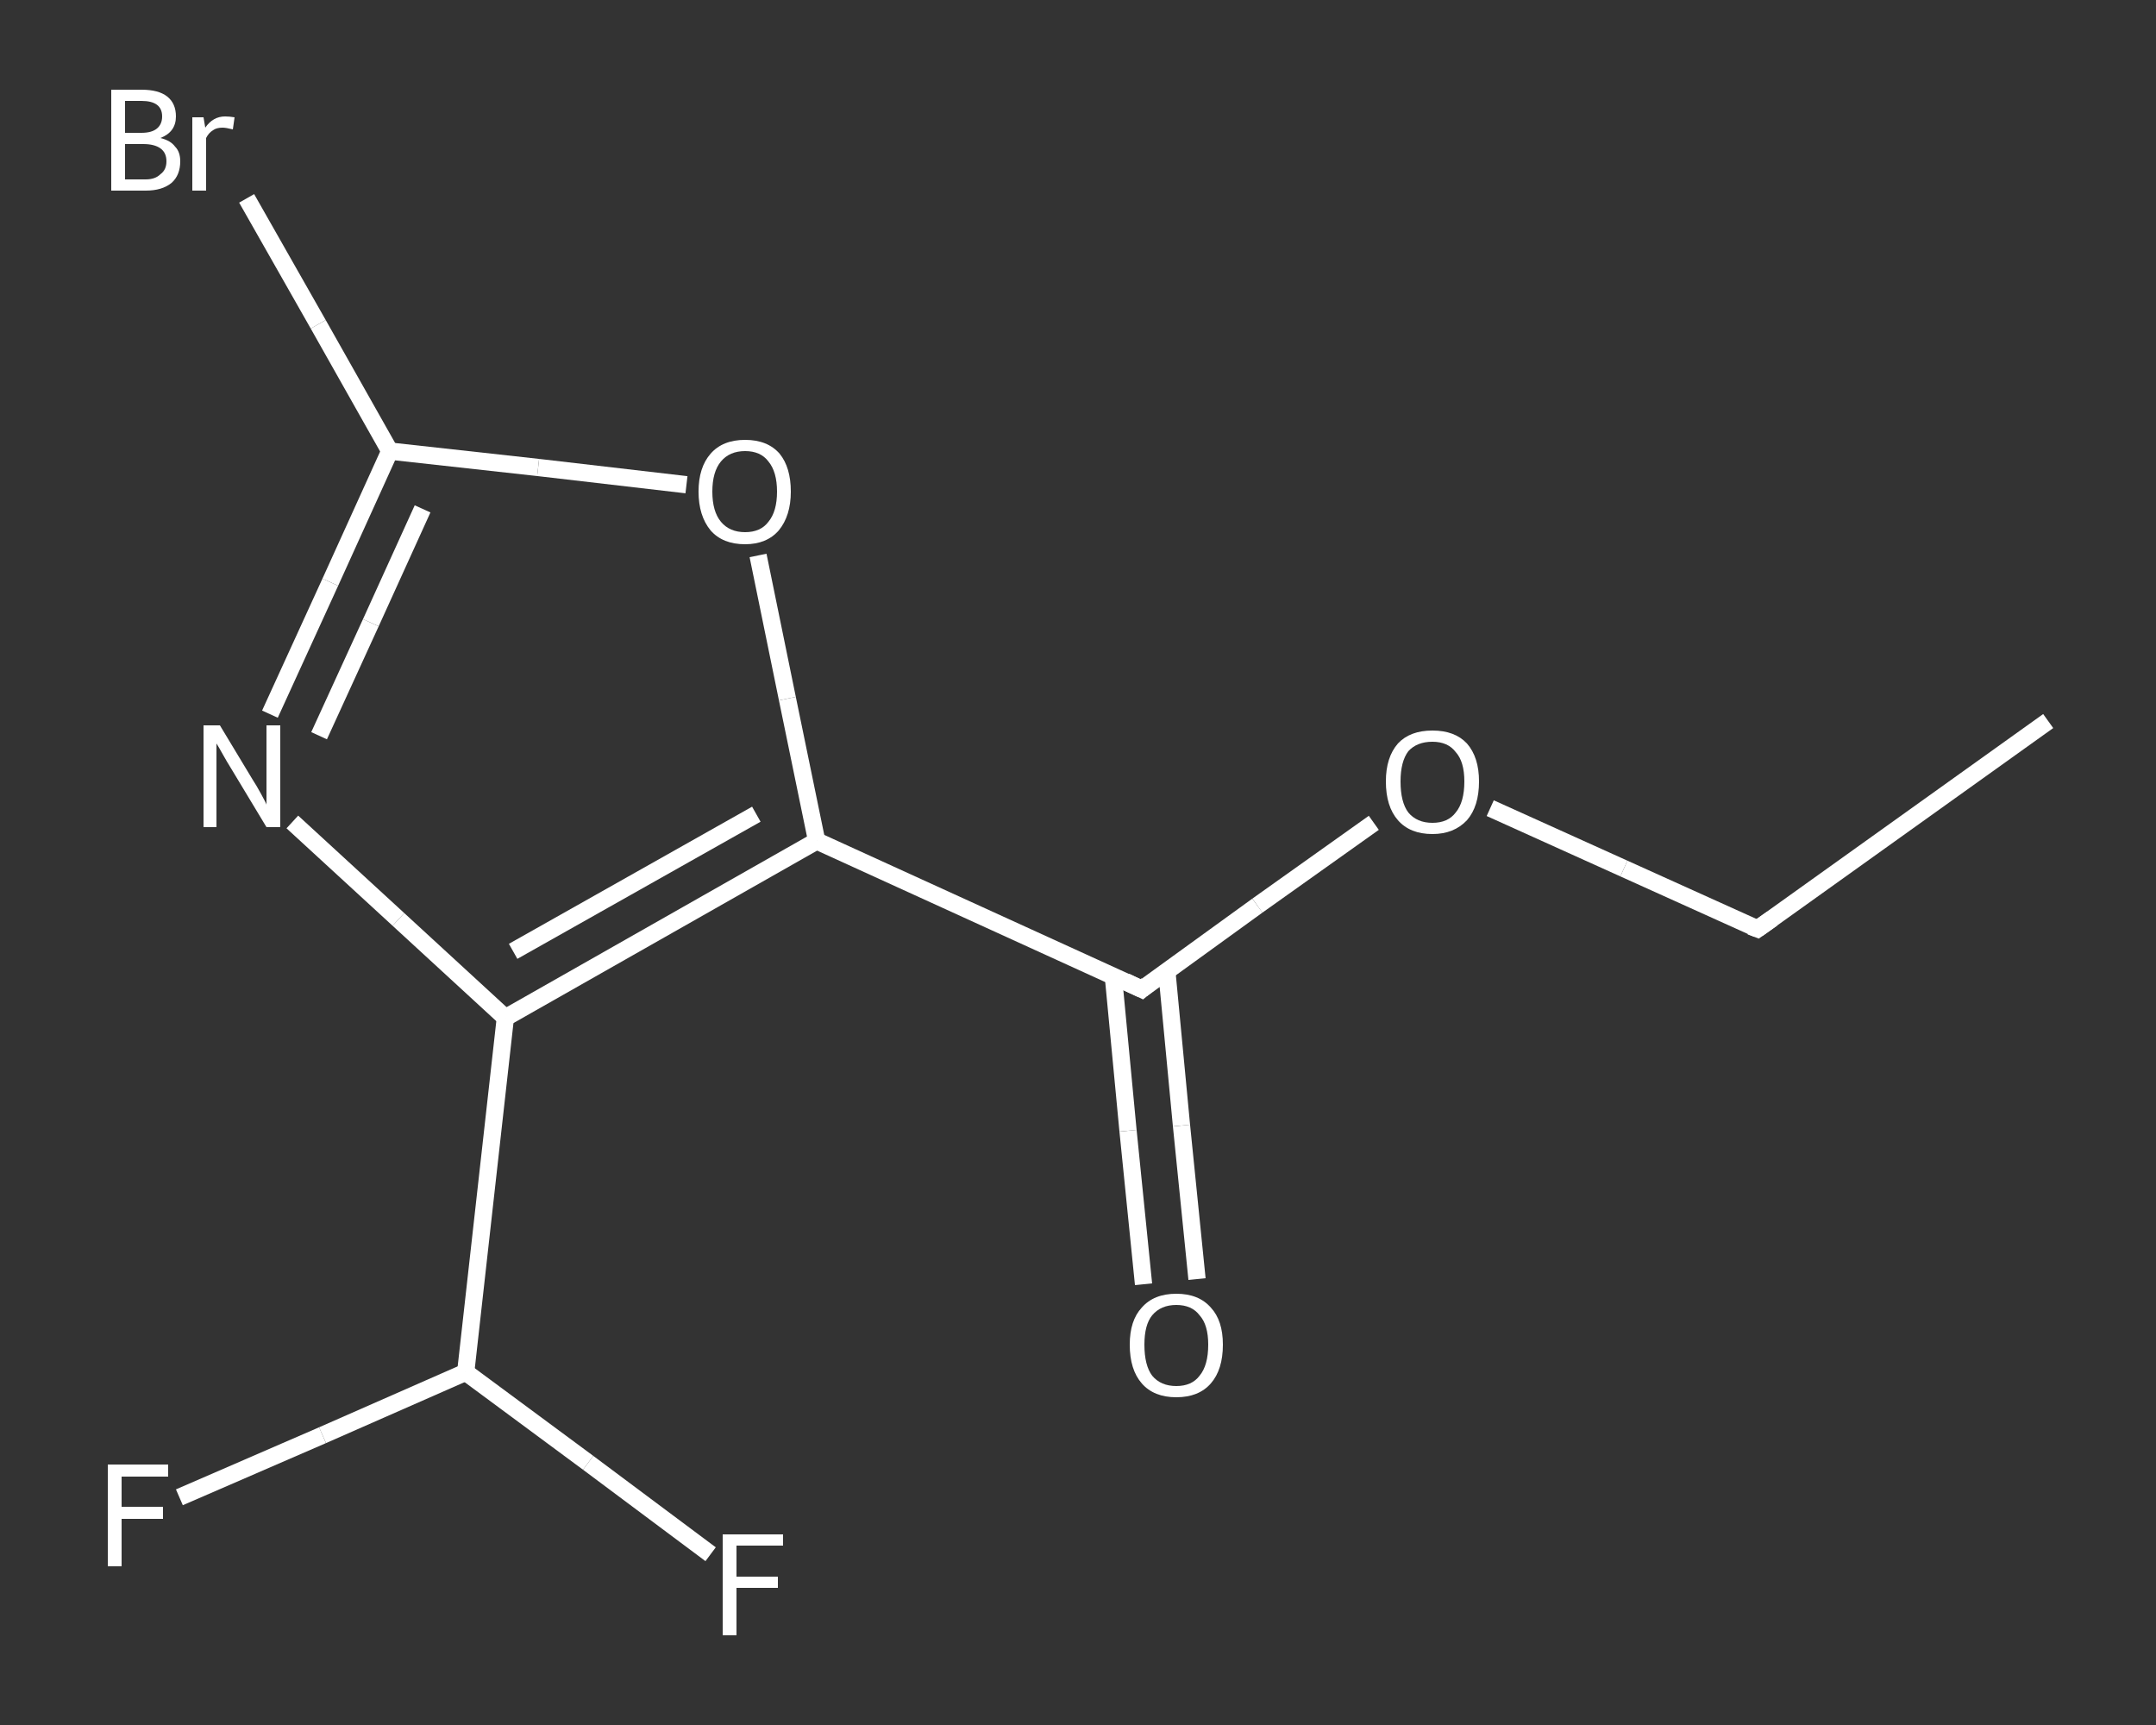 <?xml version='1.0' encoding='iso-8859-1'?>
<svg version='1.1' baseProfile='full'
              xmlns='http://www.w3.org/2000/svg'
                      xmlns:rdkit='http://www.rdkit.org/xml'
                      xmlns:xlink='http://www.w3.org/1999/xlink'
                  xml:space='preserve'
width='250px' height='200px' viewBox='0 0 250 200'>
<rect x="0" y="0" width="250" height="200" fill="#333333" stroke="none"/>
<!-- END OF HEADER -->
<rect style='opacity:1.0;fill:transparent;stroke:none' width='250.0' height='200.0' x='0.0' y='0.0'> </rect>
<path class='bond-0 atom-0 atom-1' d='M 237.5,83.6 L 203.8,107.7' style='fill:none;fill-rule:evenodd;stroke:#FFFFFF;stroke-width:2.0px;stroke-linecap:butt;stroke-linejoin:miter;stroke-opacity:1' />
<path class='bond-1 atom-1 atom-2' d='M 203.8,107.7 L 188.3,100.7' style='fill:none;fill-rule:evenodd;stroke:#FFFFFF;stroke-width:2.0px;stroke-linecap:butt;stroke-linejoin:miter;stroke-opacity:1' />
<path class='bond-1 atom-1 atom-2' d='M 188.3,100.7 L 172.8,93.7' style='fill:none;fill-rule:evenodd;stroke:#FFFFFF;stroke-width:2.0px;stroke-linecap:butt;stroke-linejoin:miter;stroke-opacity:1' />
<path class='bond-2 atom-2 atom-3' d='M 159.3,95.4 L 145.8,105.0' style='fill:none;fill-rule:evenodd;stroke:#FFFFFF;stroke-width:2.0px;stroke-linecap:butt;stroke-linejoin:miter;stroke-opacity:1' />
<path class='bond-2 atom-2 atom-3' d='M 145.8,105.0 L 132.4,114.7' style='fill:none;fill-rule:evenodd;stroke:#FFFFFF;stroke-width:2.0px;stroke-linecap:butt;stroke-linejoin:miter;stroke-opacity:1' />
<path class='bond-3 atom-3 atom-4' d='M 129.1,113.2 L 130.8,131.1' style='fill:none;fill-rule:evenodd;stroke:#FFFFFF;stroke-width:2.0px;stroke-linecap:butt;stroke-linejoin:miter;stroke-opacity:1' />
<path class='bond-3 atom-3 atom-4' d='M 130.8,131.1 L 132.6,148.9' style='fill:none;fill-rule:evenodd;stroke:#FFFFFF;stroke-width:2.0px;stroke-linecap:butt;stroke-linejoin:miter;stroke-opacity:1' />
<path class='bond-3 atom-3 atom-4' d='M 135.3,112.6 L 137.0,130.5' style='fill:none;fill-rule:evenodd;stroke:#FFFFFF;stroke-width:2.0px;stroke-linecap:butt;stroke-linejoin:miter;stroke-opacity:1' />
<path class='bond-3 atom-3 atom-4' d='M 137.0,130.5 L 138.8,148.3' style='fill:none;fill-rule:evenodd;stroke:#FFFFFF;stroke-width:2.0px;stroke-linecap:butt;stroke-linejoin:miter;stroke-opacity:1' />
<path class='bond-4 atom-3 atom-5' d='M 132.4,114.7 L 94.7,97.5' style='fill:none;fill-rule:evenodd;stroke:#FFFFFF;stroke-width:2.0px;stroke-linecap:butt;stroke-linejoin:miter;stroke-opacity:1' />
<path class='bond-5 atom-5 atom-6' d='M 94.7,97.5 L 91.3,81.0' style='fill:none;fill-rule:evenodd;stroke:#FFFFFF;stroke-width:2.0px;stroke-linecap:butt;stroke-linejoin:miter;stroke-opacity:1' />
<path class='bond-5 atom-5 atom-6' d='M 91.3,81.0 L 87.9,64.4' style='fill:none;fill-rule:evenodd;stroke:#FFFFFF;stroke-width:2.0px;stroke-linecap:butt;stroke-linejoin:miter;stroke-opacity:1' />
<path class='bond-6 atom-6 atom-7' d='M 79.6,56.2 L 62.4,54.2' style='fill:none;fill-rule:evenodd;stroke:#FFFFFF;stroke-width:2.0px;stroke-linecap:butt;stroke-linejoin:miter;stroke-opacity:1' />
<path class='bond-6 atom-6 atom-7' d='M 62.4,54.2 L 45.2,52.3' style='fill:none;fill-rule:evenodd;stroke:#FFFFFF;stroke-width:2.0px;stroke-linecap:butt;stroke-linejoin:miter;stroke-opacity:1' />
<path class='bond-7 atom-7 atom-8' d='M 45.2,52.3 L 36.9,37.6' style='fill:none;fill-rule:evenodd;stroke:#FFFFFF;stroke-width:2.0px;stroke-linecap:butt;stroke-linejoin:miter;stroke-opacity:1' />
<path class='bond-7 atom-7 atom-8' d='M 36.9,37.6 L 28.6,23.0' style='fill:none;fill-rule:evenodd;stroke:#FFFFFF;stroke-width:2.0px;stroke-linecap:butt;stroke-linejoin:miter;stroke-opacity:1' />
<path class='bond-8 atom-7 atom-9' d='M 45.2,52.3 L 38.3,67.5' style='fill:none;fill-rule:evenodd;stroke:#FFFFFF;stroke-width:2.0px;stroke-linecap:butt;stroke-linejoin:miter;stroke-opacity:1' />
<path class='bond-8 atom-7 atom-9' d='M 38.3,67.5 L 31.3,82.8' style='fill:none;fill-rule:evenodd;stroke:#FFFFFF;stroke-width:2.0px;stroke-linecap:butt;stroke-linejoin:miter;stroke-opacity:1' />
<path class='bond-8 atom-7 atom-9' d='M 49.0,59.0 L 43.0,72.2' style='fill:none;fill-rule:evenodd;stroke:#FFFFFF;stroke-width:2.0px;stroke-linecap:butt;stroke-linejoin:miter;stroke-opacity:1' />
<path class='bond-8 atom-7 atom-9' d='M 43.0,72.2 L 37.0,85.3' style='fill:none;fill-rule:evenodd;stroke:#FFFFFF;stroke-width:2.0px;stroke-linecap:butt;stroke-linejoin:miter;stroke-opacity:1' />
<path class='bond-9 atom-9 atom-10' d='M 33.9,95.3 L 46.2,106.6' style='fill:none;fill-rule:evenodd;stroke:#FFFFFF;stroke-width:2.0px;stroke-linecap:butt;stroke-linejoin:miter;stroke-opacity:1' />
<path class='bond-9 atom-9 atom-10' d='M 46.2,106.6 L 58.6,118.0' style='fill:none;fill-rule:evenodd;stroke:#FFFFFF;stroke-width:2.0px;stroke-linecap:butt;stroke-linejoin:miter;stroke-opacity:1' />
<path class='bond-10 atom-10 atom-11' d='M 58.6,118.0 L 54.0,159.1' style='fill:none;fill-rule:evenodd;stroke:#FFFFFF;stroke-width:2.0px;stroke-linecap:butt;stroke-linejoin:miter;stroke-opacity:1' />
<path class='bond-11 atom-11 atom-12' d='M 54.0,159.1 L 37.4,166.4' style='fill:none;fill-rule:evenodd;stroke:#FFFFFF;stroke-width:2.0px;stroke-linecap:butt;stroke-linejoin:miter;stroke-opacity:1' />
<path class='bond-11 atom-11 atom-12' d='M 37.4,166.4 L 20.8,173.6' style='fill:none;fill-rule:evenodd;stroke:#FFFFFF;stroke-width:2.0px;stroke-linecap:butt;stroke-linejoin:miter;stroke-opacity:1' />
<path class='bond-12 atom-11 atom-13' d='M 54.0,159.1 L 68.2,169.6' style='fill:none;fill-rule:evenodd;stroke:#FFFFFF;stroke-width:2.0px;stroke-linecap:butt;stroke-linejoin:miter;stroke-opacity:1' />
<path class='bond-12 atom-11 atom-13' d='M 68.2,169.6 L 82.4,180.2' style='fill:none;fill-rule:evenodd;stroke:#FFFFFF;stroke-width:2.0px;stroke-linecap:butt;stroke-linejoin:miter;stroke-opacity:1' />
<path class='bond-13 atom-10 atom-5' d='M 58.6,118.0 L 94.7,97.5' style='fill:none;fill-rule:evenodd;stroke:#FFFFFF;stroke-width:2.0px;stroke-linecap:butt;stroke-linejoin:miter;stroke-opacity:1' />
<path class='bond-13 atom-10 atom-5' d='M 59.5,110.3 L 87.7,94.4' style='fill:none;fill-rule:evenodd;stroke:#FFFFFF;stroke-width:2.0px;stroke-linecap:butt;stroke-linejoin:miter;stroke-opacity:1' />
<path d='M 205.5,106.5 L 203.8,107.7 L 203.0,107.4' style='fill:none;stroke:#FFFFFF;stroke-width:2.0px;stroke-linecap:butt;stroke-linejoin:miter;stroke-opacity:1;' />
<path d='M 133.0,114.2 L 132.4,114.7 L 130.5,113.8' style='fill:none;stroke:#FFFFFF;stroke-width:2.0px;stroke-linecap:butt;stroke-linejoin:miter;stroke-opacity:1;' />
<path class='atom-2' d='M 160.7 90.6
Q 160.7 87.8, 162.1 86.2
Q 163.5 84.7, 166.1 84.7
Q 168.7 84.7, 170.1 86.2
Q 171.5 87.8, 171.5 90.6
Q 171.5 93.5, 170.1 95.1
Q 168.6 96.7, 166.1 96.7
Q 163.5 96.7, 162.1 95.1
Q 160.7 93.5, 160.7 90.6
M 166.1 95.4
Q 167.9 95.4, 168.8 94.2
Q 169.8 93.0, 169.8 90.6
Q 169.8 88.3, 168.8 87.2
Q 167.9 86.0, 166.1 86.0
Q 164.3 86.0, 163.3 87.1
Q 162.4 88.3, 162.4 90.6
Q 162.4 93.0, 163.3 94.2
Q 164.3 95.4, 166.1 95.4
' fill='#FFFFFF'/>
<path class='atom-4' d='M 131.0 155.9
Q 131.0 153.1, 132.4 151.6
Q 133.8 150.0, 136.4 150.0
Q 139.0 150.0, 140.4 151.6
Q 141.8 153.1, 141.8 155.9
Q 141.8 158.8, 140.4 160.4
Q 139.0 162.0, 136.4 162.0
Q 133.8 162.0, 132.4 160.4
Q 131.0 158.8, 131.0 155.9
M 136.4 160.7
Q 138.2 160.7, 139.1 159.5
Q 140.1 158.3, 140.1 155.9
Q 140.1 153.6, 139.1 152.5
Q 138.2 151.3, 136.4 151.3
Q 134.6 151.3, 133.6 152.5
Q 132.7 153.6, 132.7 155.9
Q 132.7 158.3, 133.6 159.5
Q 134.6 160.7, 136.4 160.7
' fill='#FFFFFF'/>
<path class='atom-6' d='M 81.0 57.0
Q 81.0 54.2, 82.4 52.6
Q 83.8 51.0, 86.4 51.0
Q 89.0 51.0, 90.4 52.6
Q 91.7 54.2, 91.7 57.0
Q 91.7 59.8, 90.3 61.5
Q 88.9 63.1, 86.4 63.1
Q 83.8 63.1, 82.4 61.5
Q 81.0 59.8, 81.0 57.0
M 86.4 61.7
Q 88.2 61.7, 89.1 60.5
Q 90.1 59.3, 90.1 57.0
Q 90.1 54.7, 89.1 53.5
Q 88.2 52.3, 86.4 52.3
Q 84.6 52.3, 83.6 53.5
Q 82.6 54.7, 82.6 57.0
Q 82.6 59.3, 83.6 60.5
Q 84.6 61.7, 86.4 61.7
' fill='#FFFFFF'/>
<path class='atom-8' d='M 18.6 16.0
Q 19.8 16.3, 20.3 17.0
Q 20.9 17.6, 20.9 18.7
Q 20.9 20.3, 19.9 21.2
Q 18.8 22.1, 16.9 22.1
L 12.9 22.1
L 12.9 10.4
L 16.4 10.4
Q 18.4 10.4, 19.4 11.2
Q 20.4 12.0, 20.4 13.5
Q 20.4 15.3, 18.6 16.0
M 14.5 11.7
L 14.5 15.4
L 16.4 15.4
Q 17.6 15.4, 18.2 14.9
Q 18.8 14.4, 18.8 13.5
Q 18.8 11.7, 16.4 11.7
L 14.5 11.7
M 16.9 20.8
Q 18.0 20.8, 18.6 20.2
Q 19.3 19.7, 19.3 18.7
Q 19.3 17.7, 18.6 17.2
Q 17.9 16.7, 16.6 16.7
L 14.5 16.7
L 14.5 20.8
L 16.9 20.8
' fill='#FFFFFF'/>
<path class='atom-8' d='M 23.6 13.6
L 23.8 14.8
Q 24.7 13.5, 26.1 13.5
Q 26.6 13.5, 27.2 13.6
L 27.0 15.0
Q 26.2 14.8, 25.8 14.8
Q 25.1 14.8, 24.7 15.1
Q 24.2 15.4, 23.9 16.0
L 23.9 22.1
L 22.3 22.1
L 22.3 13.6
L 23.6 13.6
' fill='#FFFFFF'/>
<path class='atom-9' d='M 25.5 84.1
L 29.3 90.4
Q 29.7 91.0, 30.3 92.1
Q 30.9 93.2, 30.9 93.3
L 30.9 84.1
L 32.5 84.1
L 32.5 95.9
L 30.9 95.9
L 26.8 89.1
Q 26.3 88.3, 25.8 87.4
Q 25.3 86.5, 25.1 86.2
L 25.1 95.9
L 23.6 95.9
L 23.6 84.1
L 25.5 84.1
' fill='#FFFFFF'/>
<path class='atom-12' d='M 12.5 169.8
L 19.5 169.8
L 19.5 171.2
L 14.1 171.2
L 14.1 174.7
L 18.9 174.7
L 18.9 176.1
L 14.1 176.1
L 14.1 181.6
L 12.5 181.6
L 12.5 169.8
' fill='#FFFFFF'/>
<path class='atom-13' d='M 83.8 177.9
L 90.8 177.9
L 90.8 179.2
L 85.4 179.2
L 85.4 182.8
L 90.2 182.8
L 90.2 184.1
L 85.4 184.1
L 85.4 189.6
L 83.8 189.6
L 83.8 177.9
' fill='#FFFFFF'/>
</svg>
